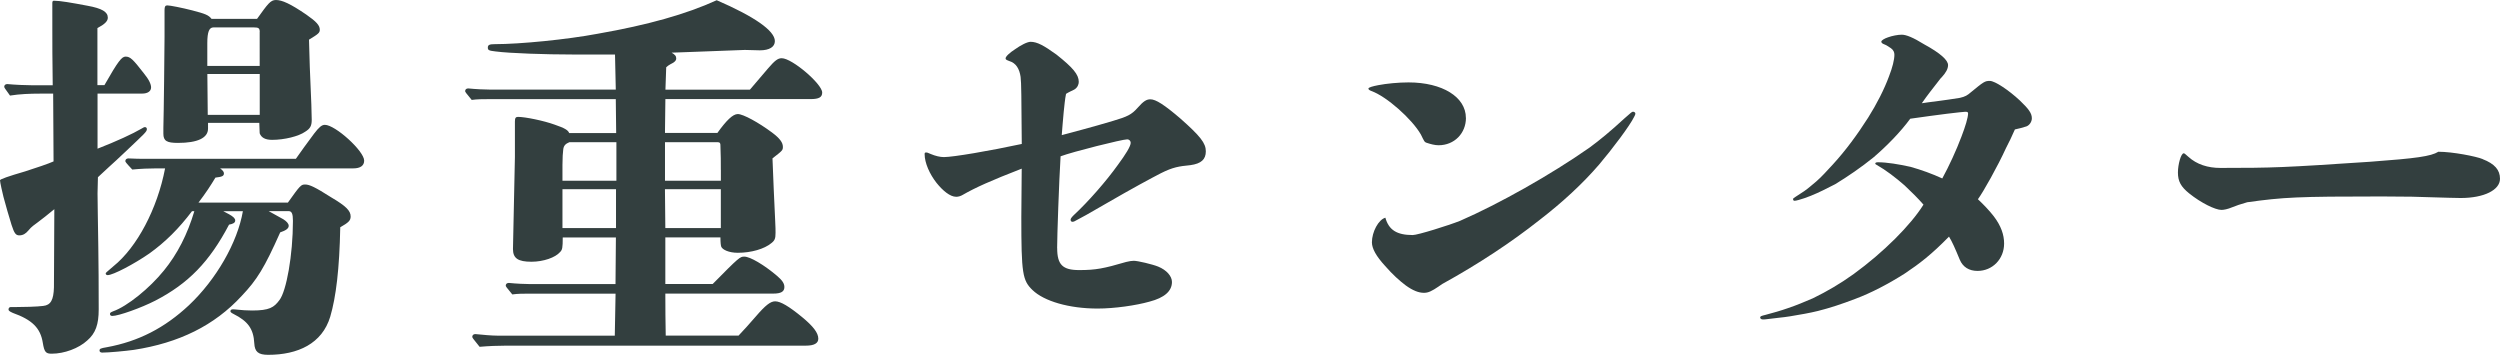 <?xml version="1.0" encoding="UTF-8"?><svg id="b" xmlns="http://www.w3.org/2000/svg" width="449.59" height="63.82" viewBox="0 0 449.59 63.82"><defs><style>.d{fill:#333f3f;}</style></defs><g id="c"><g><path class="d" d="M18.78,15.31c2.49-4.37,3.12-5.13,3.81-5.13,.83,0,1.32,.48,3.26,2.98,.97,1.18,1.32,2.01,1.32,2.56,0,.69-.62,1.11-1.59,1.11h-8.04v9.91c3.4-1.32,6.38-2.7,7.9-3.6,.35-.21,.48-.28,.62-.28,.21,0,.35,.14,.35,.35,0,.48-.28,.69-4.02,4.23q-1.46,1.39-2.84,2.63c-.69,.62-.97,.9-1.94,1.8l-.07,2.91c0,1.39,.07,4.64,.14,9.7q.07,4.57,.07,11.16c0,2.7-.55,4.3-2.08,5.61-1.52,1.39-4.09,2.36-6.38,2.36-1.04,0-1.32-.28-1.59-1.94-.42-2.7-1.94-4.16-5.41-5.4-.62-.28-.76-.42-.76-.62,0-.28,.21-.42,.35-.42h.55c1.59,0,4.37-.07,5.33-.21,1.39-.14,1.87-1.11,1.94-3.33l.07-14.07c-1.52,1.25-1.87,1.52-2.98,2.36-.28,.21-.49,.35-.83,.62-.35,.28-.49,.42-.9,.9-.42,.49-.9,.83-1.59,.83-.62,0-.9-.35-1.39-1.87-.42-1.32-1.11-3.74-1.46-5.06-.14-.55-.62-2.63-.62-2.98q0-.28,4.5-1.59c1.94-.62,4.23-1.39,5.13-1.8l-.07-12.19h-2.42c-1.73,0-3.6,.07-5.34,.35-.97-1.32-1.04-1.46-1.04-1.59,0-.28,.21-.48,.55-.48,1.46,.14,3.39,.21,4.29,.21h3.88c-.07-4.5-.07-7.69-.07-9.91V.55c0-.28,.07-.42,.28-.42,1.11,0,3.12,.35,6.03,.9,2.63,.48,3.67,1.11,3.67,2.15,0,.62-.55,1.18-1.87,1.87V15.31h1.25Zm34.44,13.23c.62-.9,2.22-3.12,3.26-4.5,.9-1.18,1.39-1.59,1.94-1.59,1.87,0,7.07,4.71,7.07,6.44,0,.9-.69,1.39-1.94,1.39h-23.97c.48,.35,.69,.62,.69,.9,0,.49-.35,.62-1.53,.76-.83,1.39-1.73,2.77-3.05,4.5h16.08c2.22-3.12,2.36-3.26,3.12-3.26s1.8,.48,4.64,2.29c2.7,1.59,3.53,2.43,3.53,3.46,0,.76-.42,1.11-1.87,1.94-.14,7.48-.76,12.54-1.8,16.08-1.46,4.85-5.82,6.86-11.16,6.86-1.8,0-2.42-.55-2.5-2.08-.14-2.56-1.11-3.95-3.74-5.27-.42-.21-.55-.35-.55-.48,0-.21,.14-.35,.42-.35,.14,0,.42,0,.97,.07,.69,.07,1.46,.14,2.5,.14,3.12,0,3.95-.55,4.92-1.87,1.25-1.59,2.43-8.11,2.43-14.27,0-1.25-.21-1.73-.76-1.73h-3.6l2.63,1.46c.55,.35,.97,.76,.97,1.18,0,.48-.49,.83-1.53,1.18-2.84,6.37-4.16,8.52-6.93,11.43-4.92,5.34-11.29,8.45-19.4,9.7-1.52,.21-4.5,.49-5.68,.49-.28,0-.48-.14-.48-.35,0-.35,.14-.42,1.32-.62,5.68-1.04,10.39-3.46,14.76-7.55,4.92-4.64,8.73-11.29,9.7-16.91h-3.53l1.04,.55c.76,.42,1.11,.76,1.11,1.11,0,.42-.35,.62-1.11,.76-3.53,6.72-7.35,10.6-13.23,13.65-2.56,1.32-6.65,2.77-7.76,2.77-.28,0-.42-.14-.42-.35s.07-.28,.55-.48c2.56-.9,6.58-4.16,9.15-7.34,2.43-2.98,4.23-6.51,5.47-10.67h-.42c-2.36,3.12-4.78,5.54-7.69,7.62-2.7,1.87-6.51,3.88-7.48,3.88-.21,0-.35-.14-.35-.28s0-.14,1.39-1.32c4.23-3.4,7.9-10.32,9.29-17.6h-1.46c-1.46,0-2.98,.07-4.44,.21-1.18-1.25-1.25-1.39-1.25-1.52,0-.28,.21-.48,.55-.48,1.04,.07,2.36,.07,2.98,.07h27.16ZM46.22,3.4c1.94-2.7,2.42-3.4,3.4-3.4,1.11,0,2.63,.69,5.47,2.63,1.8,1.25,2.42,1.94,2.42,2.7,0,.55-.21,.76-1.94,1.8q.07,3.88,.42,11.64l.07,2.77c0,1.11-.28,1.59-1.18,2.15-1.18,.83-3.74,1.46-5.96,1.46-1.25,0-1.94-.42-2.22-1.18l-.07-1.87h-9.22v1.04c0,1.66-1.87,2.56-5.4,2.56-2.01,0-2.63-.35-2.63-1.66v-1.04c.07-2.15,.21-14.69,.21-16.35V1.8c0-.62,.14-.83,.49-.83,.49,0,2.63,.42,4.5,.9,2.36,.62,2.91,.83,3.46,1.52h8.18Zm.49,2.36c0-.69-.21-.83-1.04-.83h-7.28c-.76,0-1.11,.76-1.11,2.84v4.09h9.42V5.75Zm-9.42,7.55l.07,7.35h9.35v-7.35h-9.42Z"/><path class="d" d="M134.9,16.08c1.25-1.46,1.87-2.22,3.19-3.74,1.25-1.46,1.8-1.87,2.49-1.87,1.87,0,7.28,4.64,7.28,6.17,0,.83-.55,1.18-2.08,1.18h-26.12l-.07,5.54v.55h9.42c1.59-2.22,2.77-3.4,3.67-3.4,.97,0,3.74,1.52,6.17,3.33,1.39,1.04,1.94,1.8,1.94,2.56,0,.62-.07,.69-1.87,2.08q.21,5.61,.48,11.09c.07,1.39,.07,1.8,.07,2.29,0,1.04-.14,1.39-.76,1.87-1.25,1.04-3.6,1.73-6.03,1.73-1.59,0-2.77-.55-2.98-1.11-.07-.21-.14-.69-.14-1.66h-9.91v8.38h8.52c4.78-4.85,4.92-4.92,5.68-4.92,1.04,0,3.53,1.46,5.89,3.46,.97,.83,1.32,1.39,1.32,2.01,0,.83-.62,1.18-2.01,1.18h-19.4q0,4.02,.07,7.55h13.1c1.18-1.25,1.8-1.94,3.12-3.46,1.73-2.01,2.63-2.7,3.46-2.7,.97,0,2.49,.9,4.85,2.84,2.01,1.66,2.91,2.84,2.91,3.88,0,.83-.76,1.25-2.22,1.25h-53.84c-1.59,0-3.26,.07-4.85,.21-1.25-1.52-1.32-1.66-1.32-1.8,0-.28,.21-.49,.55-.49,1.32,.14,3.05,.28,3.88,.28h21.2q.07-4.23,.14-7.55h-15.59c-.97,0-2.01,0-2.98,.14-1.11-1.32-1.18-1.46-1.18-1.59,0-.28,.21-.48,.55-.48,1.32,.14,3.05,.21,3.88,.21h15.31l.07-8.38h-9.56c0,1.87-.07,2.22-.49,2.63-.83,.97-2.98,1.73-5.13,1.73-2.43,0-3.33-.62-3.33-2.29l.35-16.56v-6.37c0-.62,.14-.83,.55-.83,1.32,0,4.64,.69,6.58,1.39,1.8,.62,2.42,.97,2.63,1.52h8.45l-.07-6.1h-22.93c-.97,0-2.01,0-2.98,.14-1.11-1.32-1.18-1.46-1.18-1.59,0-.28,.21-.48,.55-.48,1.32,.14,3.05,.21,3.88,.21h22.66l-.14-6.31h-7.76c-4.57,0-11.16-.21-13.72-.55-1.18-.14-1.39-.21-1.39-.69s.28-.62,1.25-.62c4.57,0,12.96-.83,18.5-1.87,9.08-1.59,15.94-3.53,21.41-6.03,6.72,2.91,10.46,5.47,10.46,7.35,0,1.04-.97,1.66-2.7,1.66-.9,0-1.8-.07-2.7-.07-6.17,.21-10.53,.42-13.17,.49,.62,.35,.83,.62,.83,1.04,0,.21-.07,.42-.42,.69-.21,.14-.35,.21-.62,.35s-.55,.35-.76,.55l-.14,4.02h15.17Zm-32.5,9.49c-.69,.28-1.04,.62-1.11,1.32-.07,.48-.14,1.52-.14,2.77v2.84h9.7v-6.93h-8.45Zm-1.25,8.45v7h9.63v-7h-9.63Zm28.48-3.46c0-1.94,0-2.22-.07-4.3,0-.42,0-.69-.55-.69h-9.42v6.93h10.05v-1.94Zm-10.05,3.46l.07,7h9.98v-7h-10.05Z"/><path class="d" d="M190.12,44.62c0,2.98,.97,3.95,3.95,3.95s4.43-.28,8.45-1.46c.55-.14,1.04-.21,1.38-.21,.69,0,3.33,.62,4.37,1.04,1.53,.62,2.49,1.73,2.49,2.77,0,1.66-1.38,2.84-4.02,3.53-2.43,.69-6.31,1.25-9.35,1.25-5.13,0-9.63-1.32-11.71-3.33-1.8-1.73-2.01-2.98-2.01-13.1,0-1.52,.07-7.41,.07-8.73-5.54,2.15-8.32,3.4-10.6,4.71-.35,.21-.76,.35-1.18,.35-1.11,0-2.42-1.11-3.53-2.49-1.25-1.59-2.15-3.6-2.15-5.2,0-.21,.07-.28,.28-.28,.14,0,.21,0,.83,.28,.83,.35,1.66,.55,2.36,.55,1.66,0,8.18-1.11,14-2.36-.07-8.45-.07-10.95-.21-12.06-.21-1.46-.83-2.49-2.01-2.84-.55-.21-.69-.28-.69-.49,0-.35,.76-1.04,1.73-1.66,.97-.69,2.15-1.32,2.77-1.32,1.18,0,2.42,.69,4.64,2.29,2.98,2.36,4.02,3.6,4.02,4.92,0,.42-.21,1.04-.83,1.39-.42,.21-1.04,.48-1.46,.76-.21,1.04-.28,2.01-.42,3.26-.14,1.39-.28,3.33-.35,4.16,5.54-1.46,8.59-2.36,9.22-2.56,2.56-.76,3.33-1.11,4.43-2.36,1.04-1.18,1.59-1.52,2.29-1.52,.97,0,2.49,.97,5.4,3.46,3.6,3.19,4.57,4.43,4.57,5.89s-.83,2.22-2.77,2.49c-2.08,.21-3.12,.35-5.33,1.46-1.87,.97-4.85,2.56-10.12,5.61-2.84,1.66-4.23,2.42-4.92,2.77-.35,.21-.62,.35-.83,.35s-.35-.14-.35-.35,.14-.42,.55-.83c2.63-2.43,5.89-6.17,7.97-9.08,1.38-1.87,2.29-3.33,2.29-3.95,0-.35-.28-.62-.62-.62-.9,0-9.77,2.22-11.99,3.05-.28,4.57-.62,14.41-.62,16.49Z"/><path class="d" d="M263.63,21.2c0,2.77-2.08,4.92-4.92,4.92-.69,0-1.46-.21-2.08-.42-.49-.14-.49-.28-1.11-1.52-1.59-2.77-6.17-6.86-8.94-7.83-.35-.14-.49-.28-.49-.42,0-.21,.76-.42,1.8-.62,1.46-.28,3.6-.49,5.41-.49,6.1,0,10.32,2.63,10.32,6.38Zm-4.85,30.28c-1.32,.9-1.94,1.18-2.7,1.18-.97,0-2.01-.42-3.26-1.32-1.11-.83-2.36-1.94-3.74-3.53-1.59-1.73-2.36-3.12-2.36-4.23,0-1.87,1.18-4.09,2.42-4.43,.62,2.22,2.08,3.12,4.92,3.12,.9,0,6.44-1.73,8.52-2.56,7-3.05,16.35-8.31,23.28-13.17,1.8-1.32,3.74-2.91,6.3-5.27,1.18-1.04,1.32-1.18,1.52-1.18s.42,.14,.42,.35c0,.14-.07,.28-.21,.55-.76,1.59-3.95,5.82-6.3,8.59-2.98,3.46-6.58,6.79-10.81,10.05-4.92,3.88-10.74,7.76-17.39,11.43l-.62,.42Z"/><path class="d" d="M347.67,18.29c2.08-.28,3.6-.49,4.78-.69,.97-.21,1.39-.49,1.94-.97,2.36-1.94,2.56-2.08,3.46-2.08s3.4,1.66,5.4,3.53c1.59,1.52,2.15,2.29,2.15,3.19,0,.62-.42,1.25-.97,1.46-.62,.21-1.46,.42-2.08,.55-.55,1.25-1.04,2.29-1.59,3.33-1.52,3.33-4.09,7.9-5.06,9.22,1.11,1.04,2.08,2.08,2.84,3.05,1.32,1.73,1.87,3.33,1.87,4.92,0,2.77-2.08,4.92-4.78,4.92-1.52,0-2.63-.69-3.19-2.01-.83-2.01-1.38-3.26-1.94-4.16-3.12,3.19-5.27,4.85-7.97,6.65-2.84,1.8-5.96,3.46-8.94,4.57-2.36,.9-4.43,1.59-6.65,2.15-1.39,.35-3.33,.69-5.06,.97-1.25,.21-2.49,.28-3.39,.42-.97,.14-1.32,.14-1.46,.14-.35,0-.49-.21-.49-.35,0-.21,.14-.28,.97-.48,1.32-.35,2.77-.76,3.95-1.18,1.66-.55,3.12-1.18,4.57-1.8,2.56-1.25,4.92-2.63,7.34-4.37,5.34-3.88,10.26-8.8,12.54-12.47-.97-1.11-2.15-2.29-3.4-3.46-1.59-1.39-3.39-2.77-4.99-3.67-.14-.07-.28-.14-.28-.28s.21-.21,.48-.21c1.59,0,3.74,.35,5.89,.83,1.94,.55,3.88,1.25,5.68,2.08,1.18-2.15,2.56-5.13,3.46-7.55,.69-1.8,1.18-3.4,1.18-4.16,0-.21-.14-.28-.49-.28-.28,0-1.46,.14-3.26,.35-1.73,.21-4.16,.55-6.65,.9-1.73,2.36-4.16,4.85-6.58,6.93-2.22,1.8-4.64,3.46-6.93,4.85-1.46,.76-2.98,1.52-4.37,2.08-.9,.35-1.46,.55-2.22,.76-.28,.07-.55,.14-.69,.14-.21,0-.28-.14-.28-.28s.07-.21,.42-.42c.55-.35,1.18-.76,1.59-1.04,.69-.48,1.32-1.04,2.15-1.73,1.04-.9,1.94-1.94,2.98-3.05,2.29-2.49,4.43-5.4,6.37-8.45,1.53-2.43,2.91-5.13,3.74-7.41,.62-1.59,.97-2.98,.97-3.88,0-.42-.14-.83-.62-1.18-.21-.14-.42-.28-.76-.49-.14-.07-.42-.21-.62-.28-.28-.14-.35-.28-.35-.42,0-.21,.55-.55,1.18-.76,.76-.28,1.8-.48,2.5-.48,.76,0,2.01,.48,4.02,1.73,2.91,1.59,4.3,2.84,4.3,3.74,0,.69-.42,1.39-1.11,2.15-.21,.21-.28,.28-.42,.48-1.18,1.52-2.29,2.91-3.19,4.23,.83-.14,1.52-.21,2.01-.28Z"/><path class="d" d="M446.47,28.62c2.15,.83,3.12,1.94,3.12,3.53,0,2.01-2.84,3.46-7.07,3.46-.97,0-2.91-.07-5.47-.14-1.73-.07-4.23-.14-8.73-.14-15.24,0-17.67,.14-24.18,1.04-1.25,.35-2.01,.62-2.7,.9-.83,.35-1.53,.48-1.94,.48-1.11,0-3.67-1.25-5.82-2.98-1.46-1.18-2.01-2.15-2.01-3.74,0-1.46,.55-3.46,1.04-3.46,.14,0,.21,.07,.83,.62,1.52,1.39,3.53,2.01,5.75,2.01,9.49,0,11.36-.07,26.95-1.11,8.38-.62,10.88-.97,12.27-1.8,2.56,0,6.79,.83,7.97,1.32Z"/></g></g></svg>